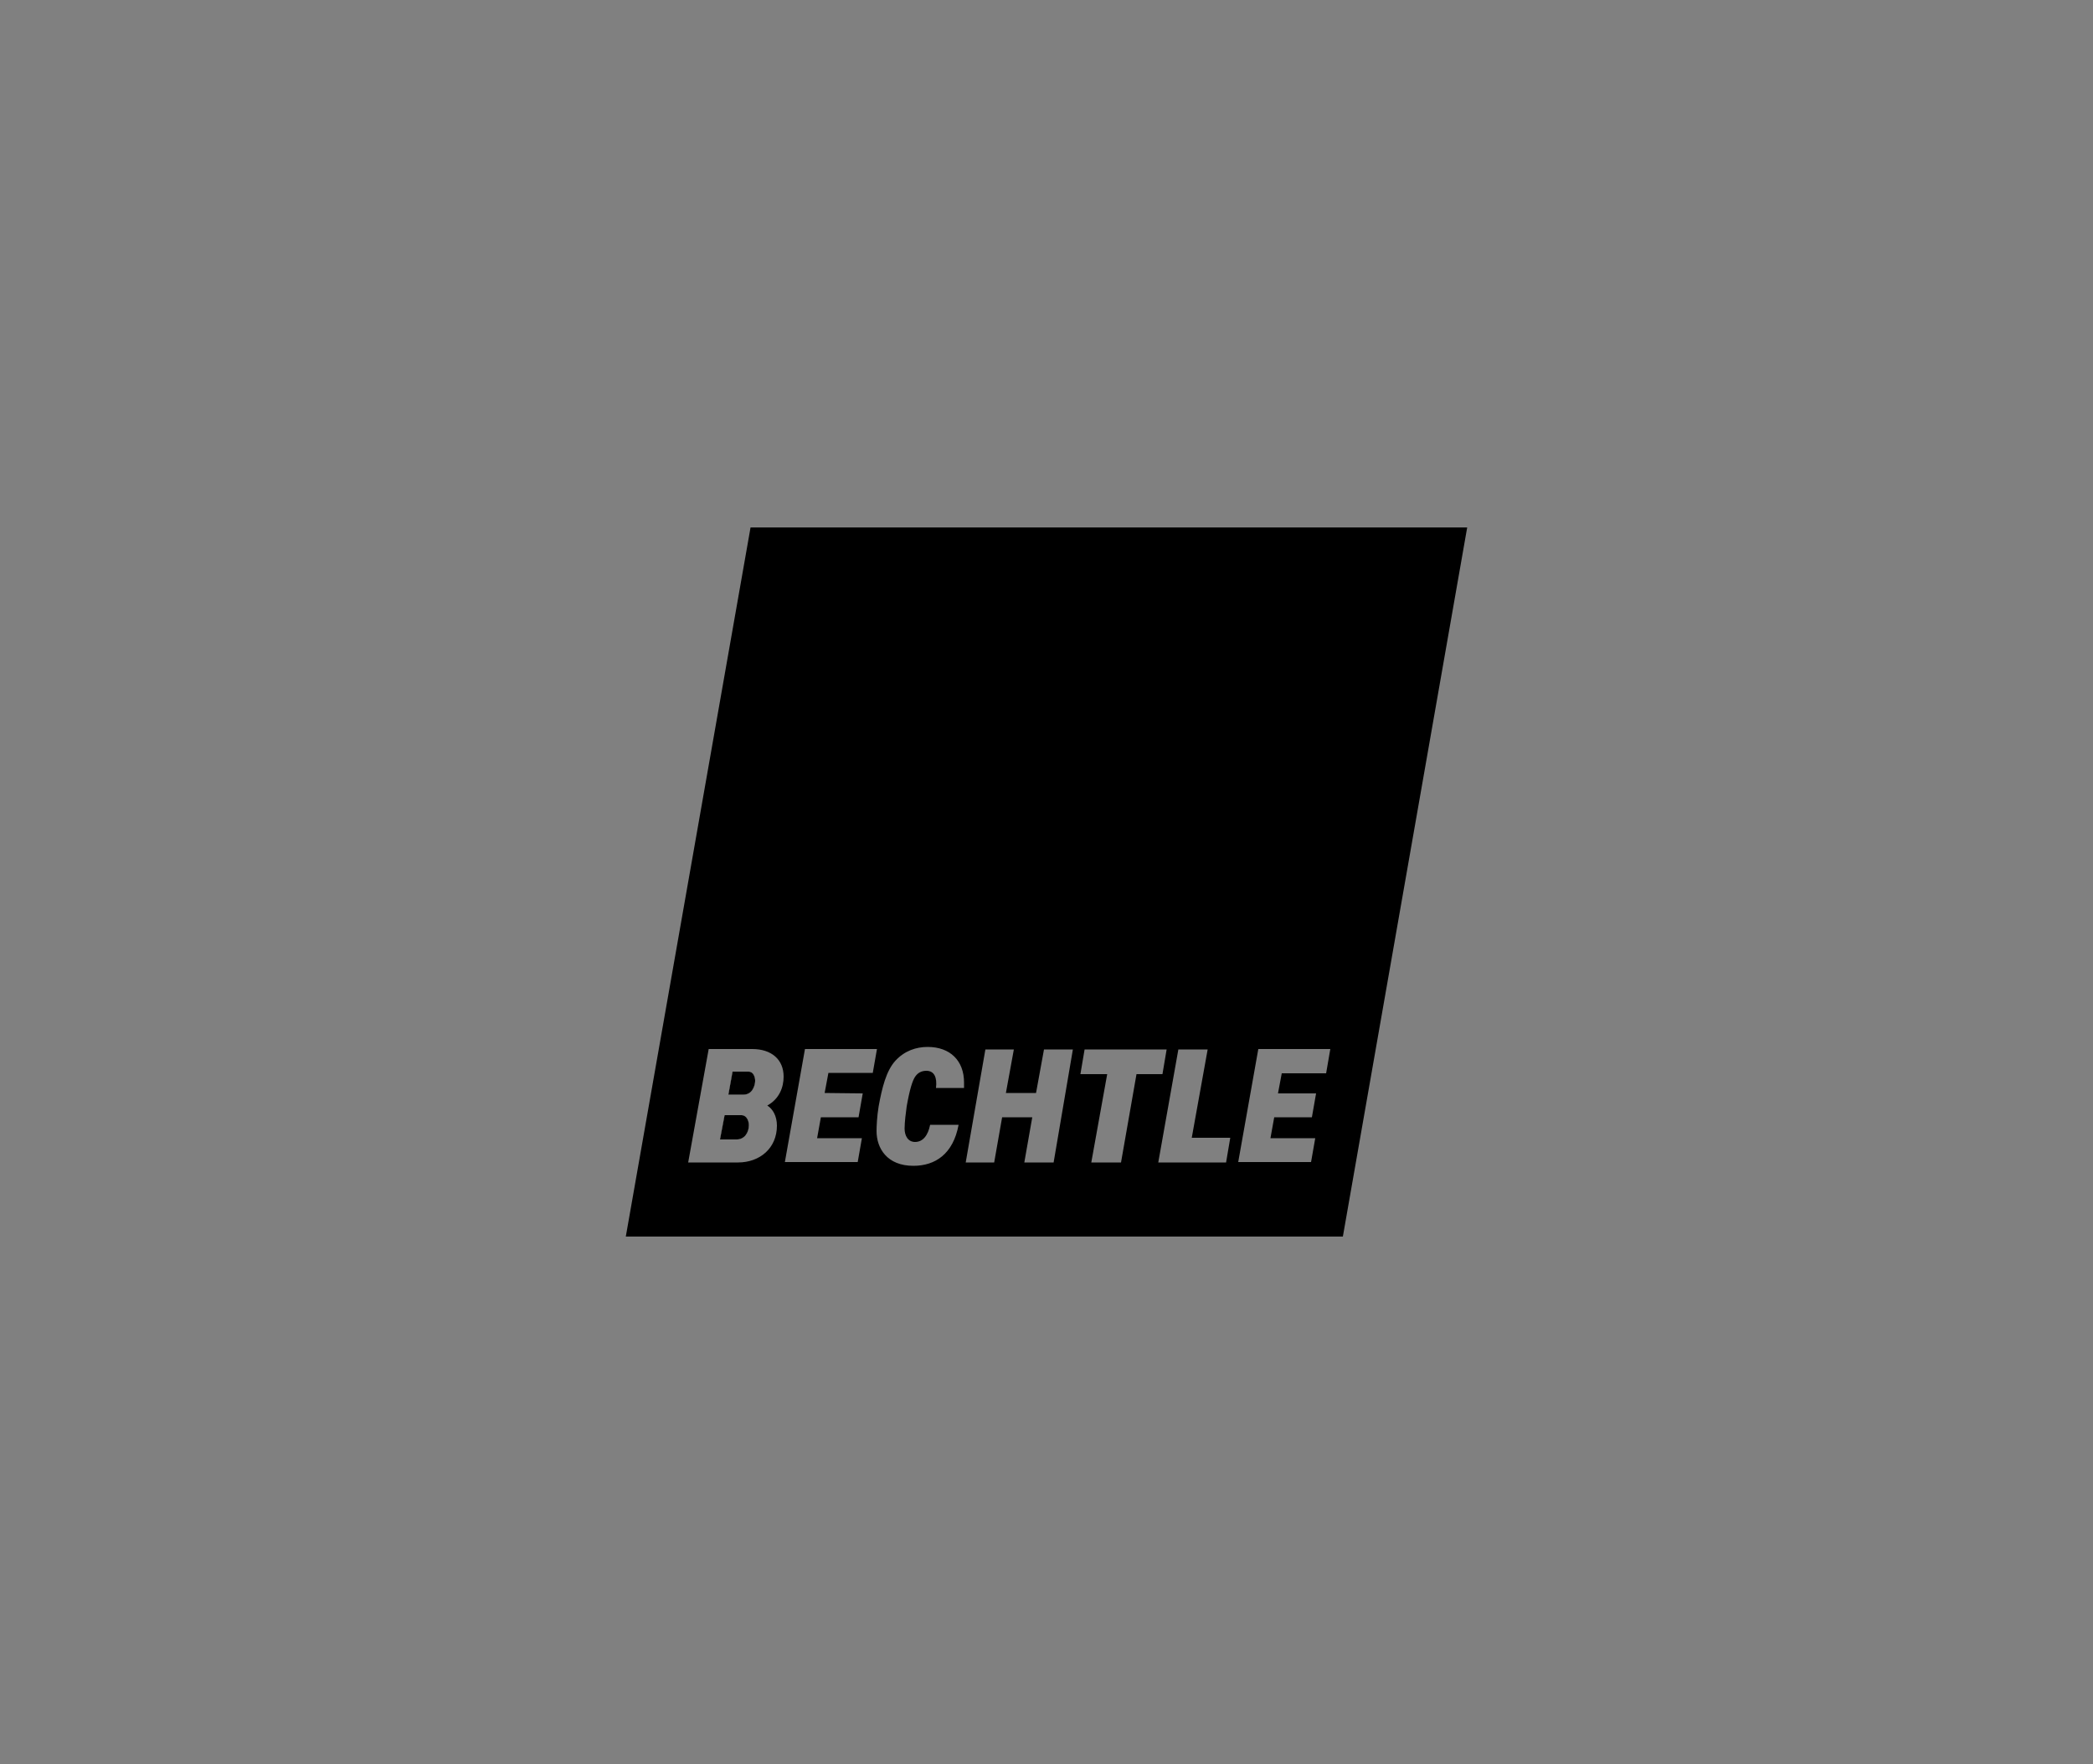 <svg xmlns="http://www.w3.org/2000/svg" xmlns:xlink="http://www.w3.org/1999/xlink" id="Ebene_1" x="0px" y="0px" viewBox="0 0 500 421.4" style="enable-background:new 0 0 500 421.4;" xml:space="preserve"><rect x="0" y="0" width="500" height="421.4" fill="#808080" stroke="none"/><style type="text/css">	.st0{fill:#FFFFFF;}</style><path d="M178.9,268.8c0,1.7-1,3.4-2.9,3.4H172l1.1-5.8h4C178.4,266.4,178.9,267.8,178.9,268.8z"></path><path d="M180.4,258.2c0,1-0.6,3.3-2.8,3.3h-3.6l1-5.5h3.8C180,256,180.4,257.3,180.4,258.2z"></path><path d="M179.3,126l-29.8,169.4h171.3L350.5,126H179.3z M185.6,268.9c0,5.4-4.1,8.8-9.3,8.8c-8.6,0-11.9,0-11.9,0l4.9-27.1h10.4  c4.6,0,7.5,2.5,7.5,6.6c0,2.5-1,5.3-3.9,6.9C184.6,264.9,185.6,266.6,185.6,268.9z M206.1,261.2l-1,5.7h-9l-0.9,5h10.7l-1,5.7h-17.4  l4.8-27h17.2l-1,5.7h-10.6l-0.9,4.8L206.1,261.2L206.1,261.2z M230.3,259.9h-6.7c0.3-2.5-0.4-4.1-2.3-4.1c-1.3,0-2.1,0.6-2.6,1.3  c-0.7,0.9-1.4,3.2-2.1,7.2c-0.2,1.4-0.5,3.8-0.5,5.3c0,1.7,0.8,3.2,2.5,3.2c1.9,0,3.1-1.6,3.6-4.1h6.8c-1.3,7-5.6,9.8-10.8,9.8  c-6.3,0-8.8-4.2-8.8-8.3c0-1.1,0.1-3.5,0.5-5.9c0.8-4.4,1.8-8.5,4-10.9c2.2-2.4,5-3.3,7.7-3.3c5.4,0,8.7,3.3,8.7,8.5  C230.3,259.1,230.3,259.5,230.3,259.9z M251.7,277.7h-7l1.9-10.8h-7.2l-1.9,10.8h-6.8l4.7-27h6.8l-1.9,10.4h7.2l1.9-10.4h6.9  L251.7,277.7z M267.8,277.7h-7.1l3.8-21.1h-6.4l1-5.9h19.6l-1,5.9h-6.2L267.8,277.7z M292.9,277.7h-16.2l4.8-27h7l-3.8,21.1h9.2  L292.9,277.7z M316.8,256.4h-10.6l-0.9,4.8h9.1l-1,5.7h-9l-0.9,5h10.7l-1,5.7h-17.4l4.8-27h17.2L316.8,256.4z"></path><path class="st0" d="M178.9,268.8c0,1.7-1,3.4-2.9,3.4H172l1.1-5.8h4C178.4,266.4,178.9,267.8,178.9,268.8z"></path><path class="st0" d="M180.4,258.2c0,1-0.6,3.3-2.8,3.3h-3.6l1-5.5h3.8C180,256,180.4,257.3,180.4,258.2z"></path><path d="M178.9,268.8c0,1.7-1,3.4-2.9,3.4H172l1.1-5.8h4C178.4,266.4,178.9,267.8,178.9,268.8z"></path><path d="M180.4,258.2c0,1-0.6,3.3-2.8,3.3h-3.6l1-5.5h3.8C180,256,180.4,257.3,180.4,258.2z"></path></svg>